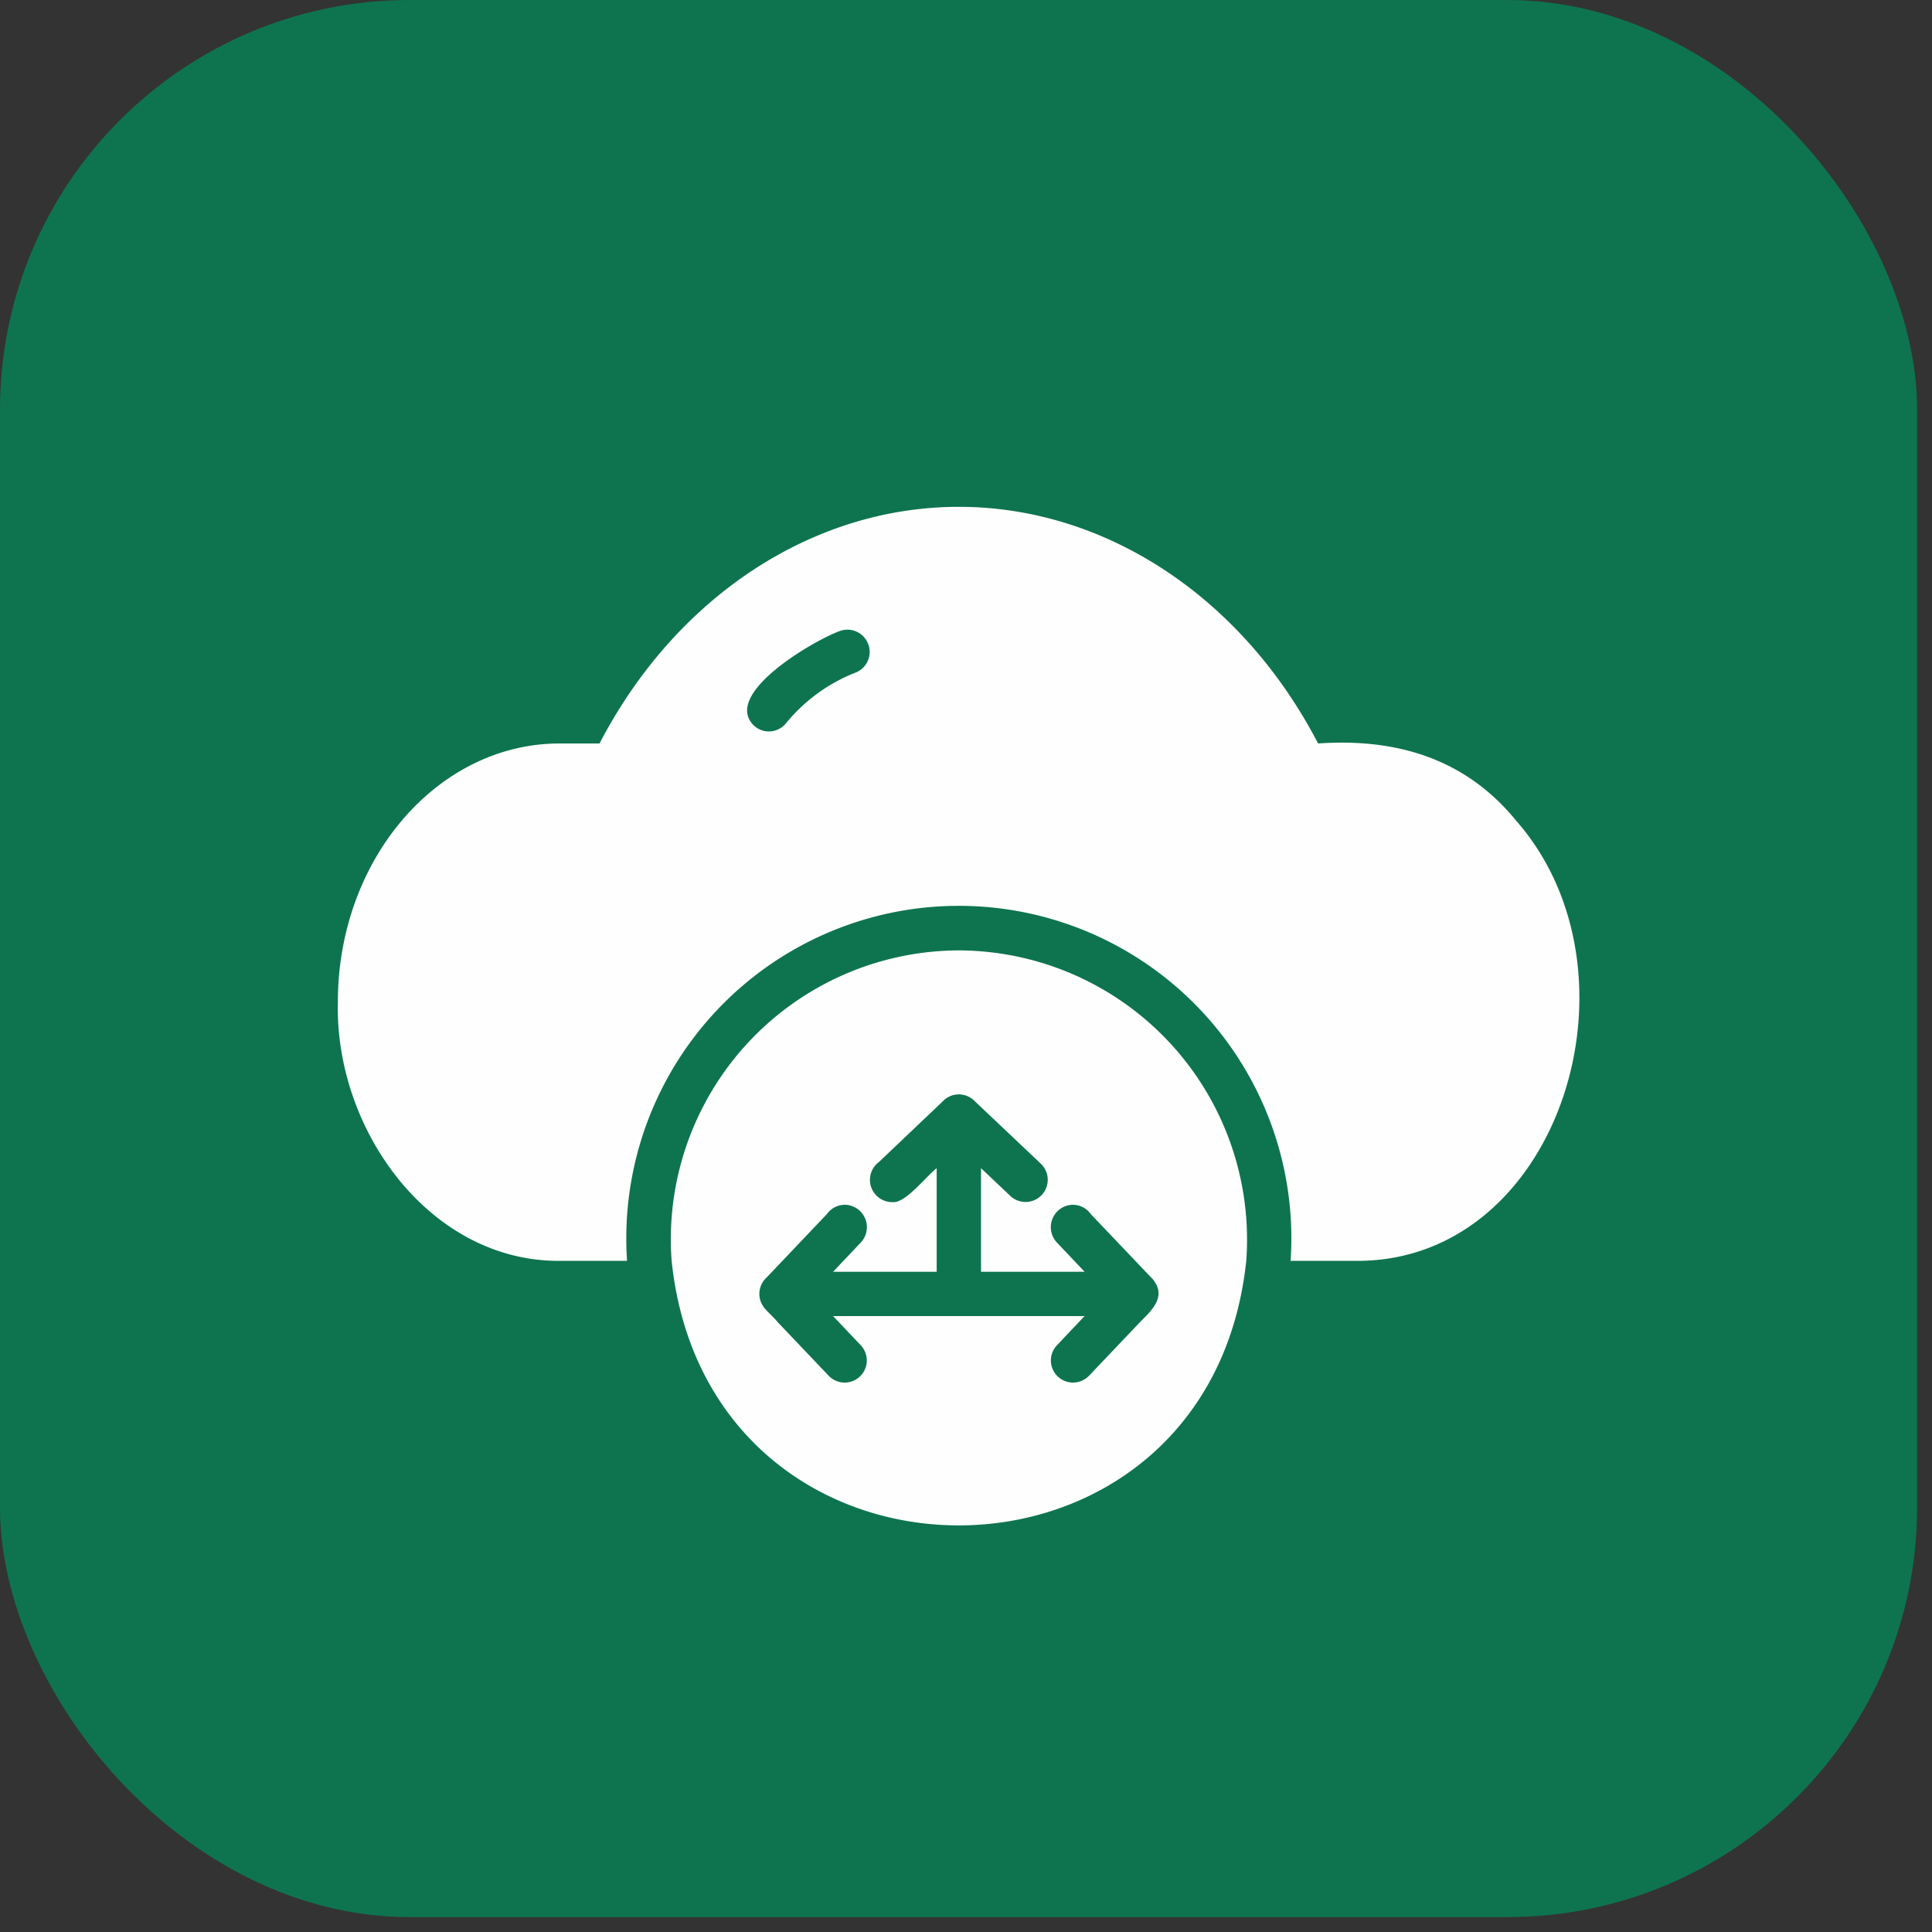 <svg width="66" height="66" fill="none" xmlns="http://www.w3.org/2000/svg"><rect width="100%" height="100%" fill="#333333" stroke="none"/><rect width="65.491" height="65.491" rx="14" fill="#0E7450"/><path d="M51.793 28.035c-1.778-2.181-4.184-2.816-6.765-2.637-2.599-5-7.265-8.084-12.273-8.084s-9.675 3.084-12.274 8.084h-1.363c-4.175 0-7.576 3.962-7.576 8.834-.108 4.36 3.138 8.866 7.576 8.841h2.303a11.36 11.36 0 1 1 22.668 0h2.303c6.923-.023 9.95-9.865 5.401-15.038zm-22.538-5.069a5.782 5.782 0 0 0-2.41 1.75.753.753 0 0 1-1.068.091c-1.19-1.094 2.135-2.995 2.955-3.265a.76.76 0 0 1 .523 1.424z" fill="#FDFEFD"/><path d="M32.755 32.467a9.869 9.869 0 0 0-9.811 10.606c1.266 12.053 18.354 12.045 19.63 0a9.879 9.879 0 0 0-9.82-10.606zm4.432 14.546a.756.756 0 0 1-1.091-1.046l.954-1.007H28.46l.955 1.007a.756.756 0 0 1-1.091 1.046l-1.766-1.856c-.086-.119-.432-.424-.5-.553a.755.755 0 0 1 .13-.962l2.06-2.167a.753.753 0 0 1 .613-.318.765.765 0 0 1 .546 1.288l-.947 1h3.538v-3.538c-.383.303-1.081 1.217-1.515 1.159a.76.76 0 0 1-.455-1.372l2.167-2.06a.757.757 0 0 1 1.083-.038l.038.038 2.25 2.129a.758.758 0 0 1-1.045 1.098l-1.008-.954v3.538h3.538l-.947-1a.765.765 0 0 1 .546-1.288.752.752 0 0 1 .613.318l2.061 2.166c.051.046.095.1.129.16.36.543-.14.994-.5 1.356l-1.765 1.856z" fill="#FDFEFD"/></svg>